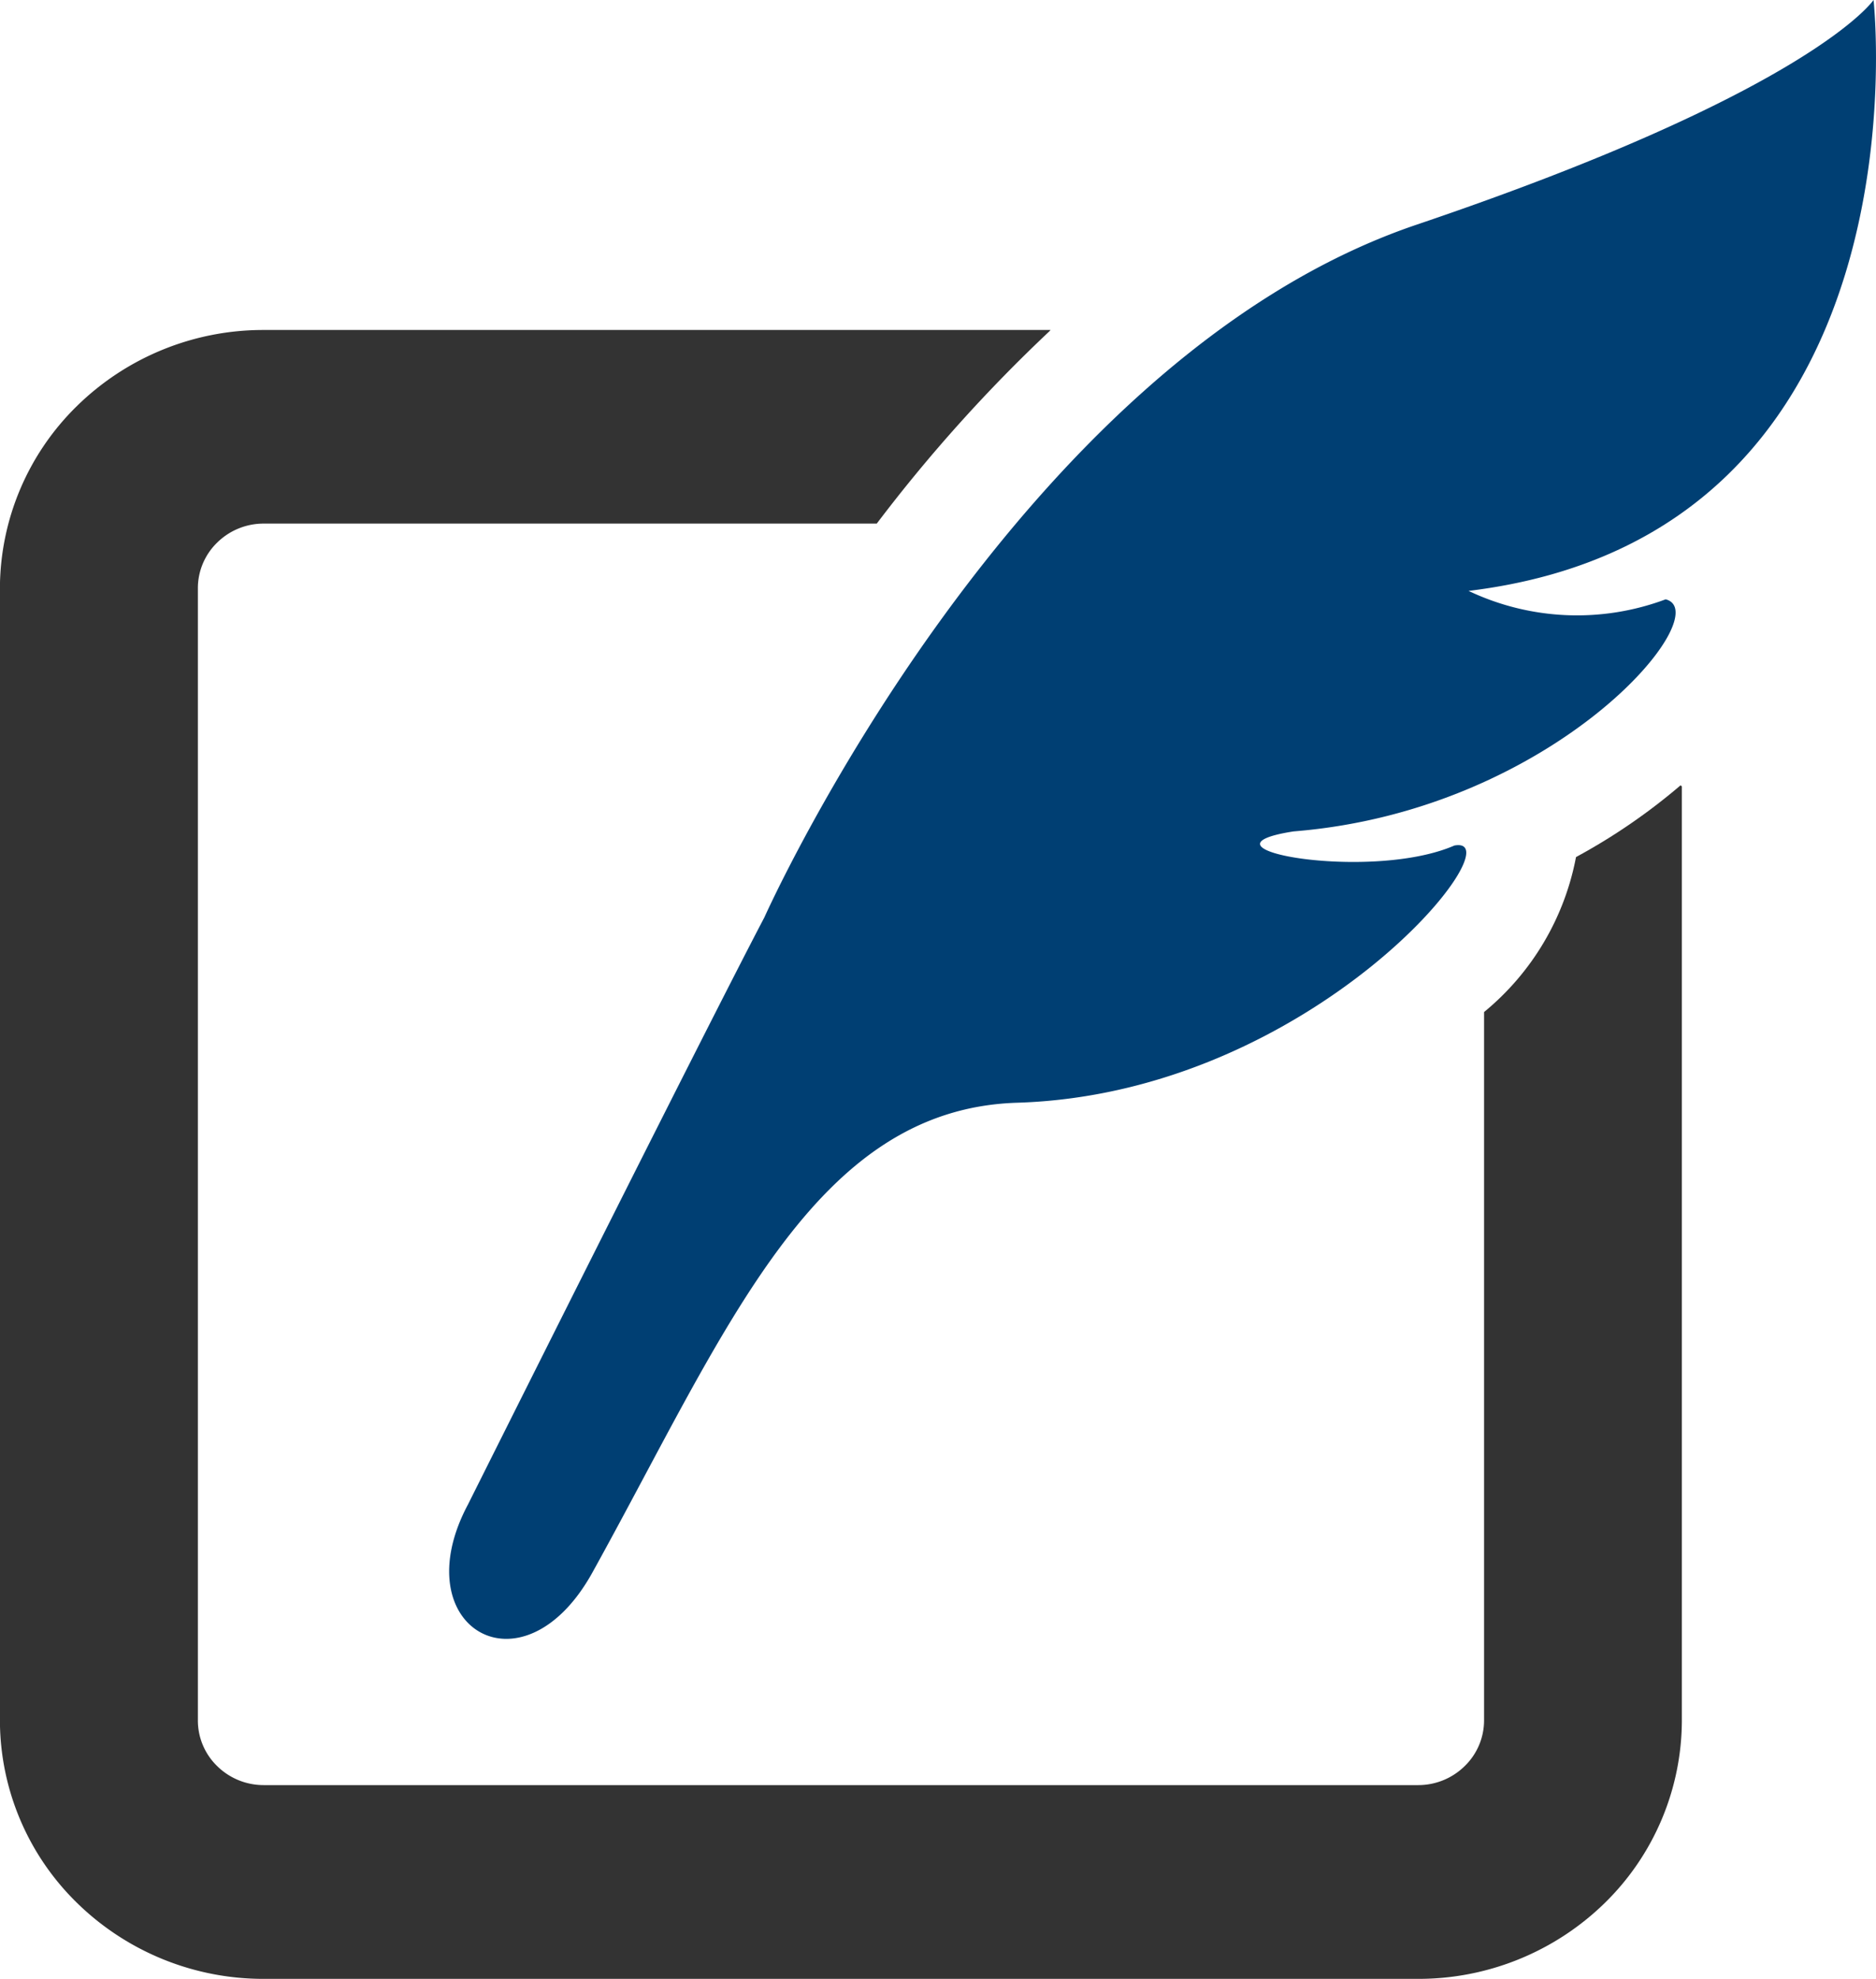 <svg xmlns="http://www.w3.org/2000/svg" width="23.607" height="24.901" viewBox="0 0 23.607 24.901">
  <g id="icon_blog" transform="translate(-13.308)">
    <path id="パス_14" data-name="パス 14" d="M33.14,91.918a3.325,3.325,0,0,1-1.157,1.95v8.912a.8.8,0,0,1-.244.576.832.832,0,0,1-.587.239H16.627a.833.833,0,0,1-.586-.239.8.8,0,0,1-.243-.576V88.537a.8.8,0,0,1,.243-.576.833.833,0,0,1,.586-.239h7.714A19.44,19.44,0,0,1,26.516,85.3l.011-.014h-9.9a3.348,3.348,0,0,0-2.347.953,3.22,3.22,0,0,0-.973,2.3V102.78a3.217,3.217,0,0,0,.973,2.3,3.352,3.352,0,0,0,2.347.953H31.152a3.353,3.353,0,0,0,2.348-.953,3.223,3.223,0,0,0,.972-2.3V91.03a.1.1,0,0,0-.016-.015A7.58,7.58,0,0,1,33.14,91.918Z" transform="translate(0 -81.134)" fill="#333"/>
    <path id="パス_15" data-name="パス 15" d="M147.468,0s-.763,1.14-5.747,2.826c-5.082,1.72-8.21,8.716-8.21,8.716-.753,1.433-3.73,7.388-3.73,7.388-.82,1.538.682,2.447,1.564.859,1.689-3.049,2.78-5.835,5.348-5.914,3.747-.116,6.31-3.388,5.5-3.236-1.061.462-3.4.035-2.022-.178,3.307-.265,5.345-2.751,4.681-2.92a3.181,3.181,0,0,1-2.48-.106C148.214,6.725,147.468,0,147.468,0Z" transform="translate(-110.584)" fill="#003f73"/>
  </g>
</svg>
